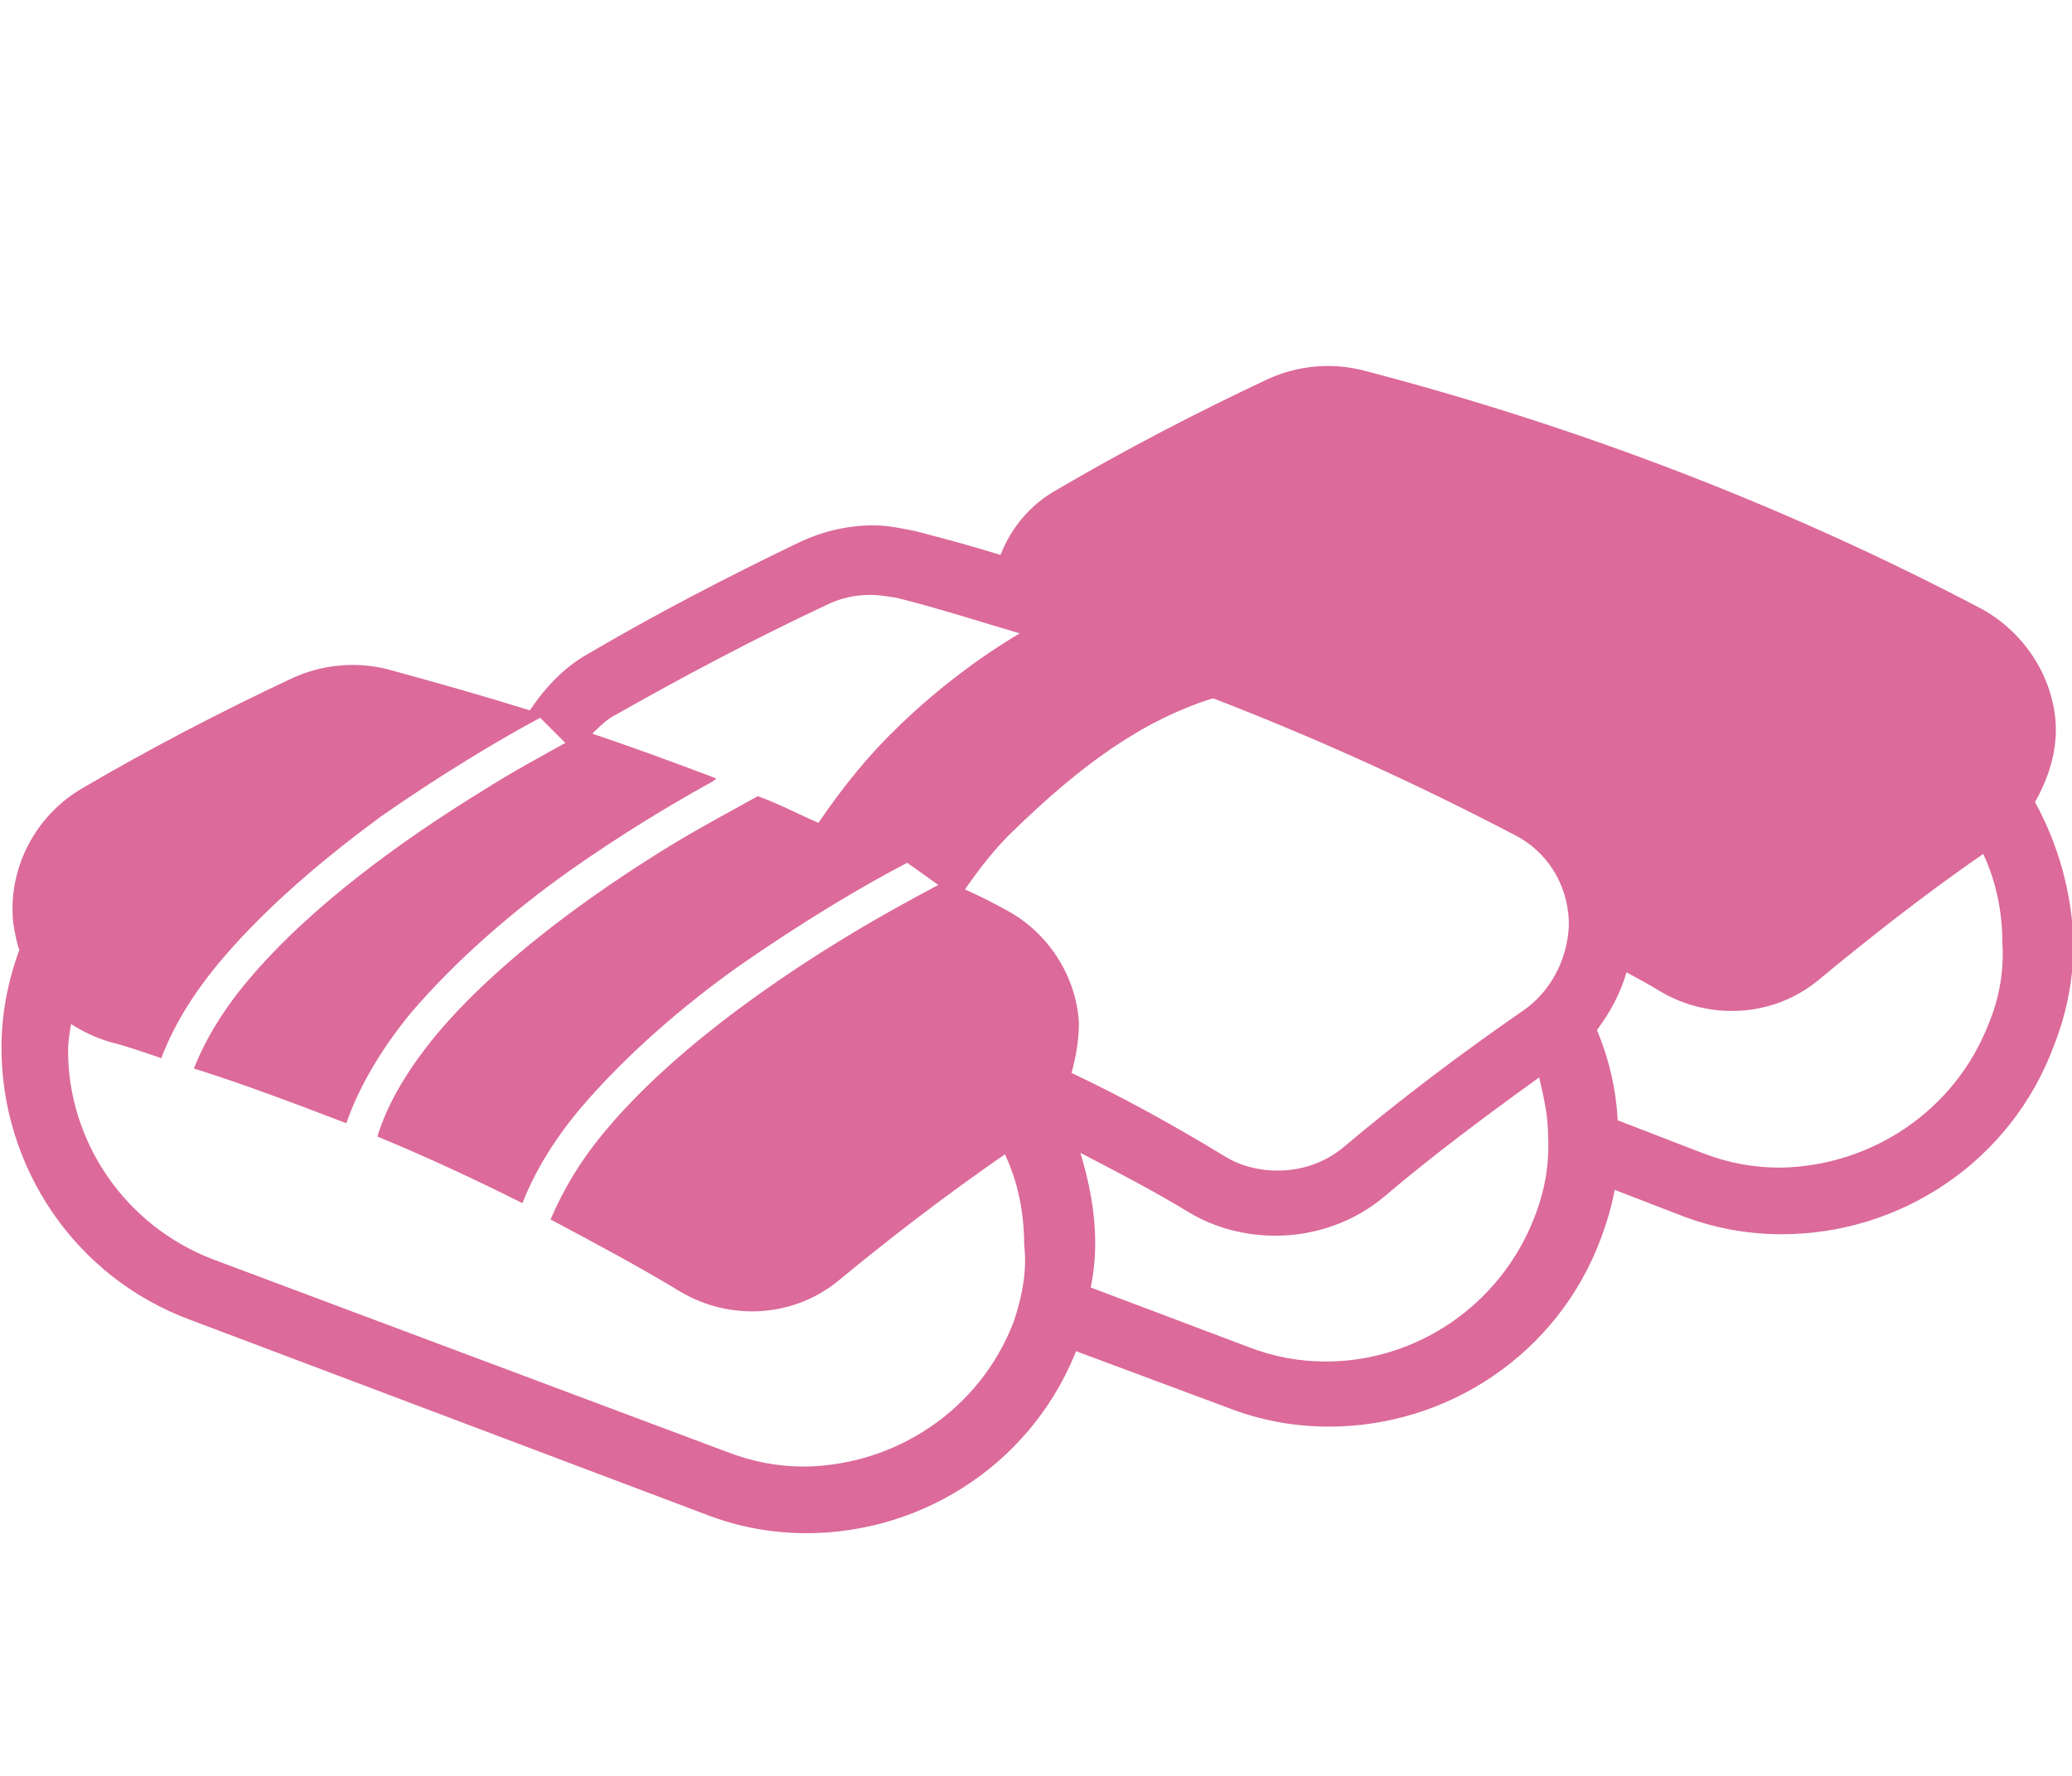 <?xml version="1.0" encoding="utf-8"?>
<!-- Generator: Adobe Illustrator 26.3.1, SVG Export Plug-In . SVG Version: 6.00 Build 0)  -->
<svg version="1.1" id="レイヤー_1" xmlns="http://www.w3.org/2000/svg" xmlns:xlink="http://www.w3.org/1999/xlink" x="0px"
	 y="0px" width="140px" height="120px" viewBox="0 0 140 120" style="enable-background:new 0 0 140 120;" xml:space="preserve">
<style type="text/css">
	.st0{fill:#DC6A9A;}
</style>
<g>
	<polygon class="st0" points="53.9,36.8 53.9,36.8 54,36.7 	"/>
	<path class="st0" d="M137.5,54.2c0.9-1.6,1.5-3.4,1.4-5.3c-0.2-3.2-2.1-6.1-4.9-7.7c-12.9-6.8-27-12.3-42-16.2
		c-2.1-0.5-4.3-0.3-6.3,0.6c-4.9,2.3-9.7,4.8-14.3,7.5c-1.8,1-3.1,2.6-3.8,4.4c-1.9-0.6-3.8-1.1-5.7-1.6c-1-0.2-1.9-0.4-2.9-0.4
		c-1.7,0-3.4,0.4-4.9,1.1l0,0c-5,2.4-9.8,4.9-14.4,7.6c-1.6,0.9-2.9,2.3-3.9,3.8c-3.2-1-6.4-1.9-9.7-2.8c-2.1-0.5-4.3-0.3-6.3,0.6
		c-4.9,2.3-9.7,4.8-14.3,7.5c-3.2,1.9-5,5.5-4.6,9.1C1,63,1.1,63.6,1.3,64.2c-0.8,2.2-1.2,4.4-1.2,6.6c0,8,4.9,15.5,12.8,18.4
		l34.7,13.1c2.3,0.9,4.6,1.3,6.9,1.3c8,0,15.5-4.9,18.4-12.8c-0.1,0.2-0.2,0.3-0.2,0.5l10.2,3.8c2.3,0.9,4.6,1.3,6.9,1.3
		c8,0,15.5-4.9,18.4-12.8c0.4-1.1,0.7-2.1,0.9-3.2l4.4,1.7c2.3,0.9,4.6,1.3,6.9,1.3c8,0,15.5-4.9,18.4-12.8c0.9-2.3,1.3-4.6,1.3-6.9
		C140,60.4,139.1,57.1,137.5,54.2z M68.5,89.3c-2.3,6-8,9.7-14.1,9.8c-1.8,0-3.5-0.3-5.3-1l-34.7-13c-6-2.3-9.8-8-9.8-14.1
		c0-0.6,0.1-1.2,0.2-1.8c0.8,0.5,1.6,0.9,2.6,1.2c1.2,0.3,2.3,0.7,3.5,1.1c0.9-2.4,2.4-4.7,4.2-6.8c3-3.5,6.8-6.7,10.6-9.5
		c4-2.8,8-5.2,10.8-6.7l1.7,1.7c-1.6,0.9-3.5,1.9-5.7,3.3c-5.2,3.2-11.5,7.7-15.7,12.7c-1.7,2-2.9,4-3.7,6c3.5,1.1,6.9,2.4,10.3,3.7
		c0.9-2.6,2.5-5.2,4.4-7.5c3-3.5,6.8-6.8,10.6-9.5c3.4-2.4,6.7-4.4,9.4-5.9l0,0c0.2-0.1,0.4-0.2,0.6-0.4c-2.9-1.1-5.9-2.2-8.9-3.2
		c0.2,0.1,0.3,0.1,0.5,0.2c0.5-0.5,1-1,1.6-1.3c4.6-2.6,9.3-5.1,14.2-7.4l0,0c1-0.5,2-0.7,3-0.7c0.6,0,1.2,0.1,1.8,0.2
		c2.8,0.7,5.6,1.6,8.3,2.4c-2.7,1.6-5.5,3.7-8.1,6.2c-2,1.9-3.8,4.1-5.5,6.6c-1.4-0.6-2.7-1.3-4.1-1.8c-1.6,0.9-3.7,2-6,3.4
		c-5.2,3.2-11.5,7.7-15.7,12.7c-1.9,2.3-3.3,4.6-4,6.9c3.4,1.4,6.6,2.9,9.8,4.5c0.9-2.3,2.3-4.5,4-6.5c3-3.5,6.8-6.8,10.6-9.5
		c4.3-3,8.5-5.5,11.4-7l2.1,1.5c-1.7,0.9-4.1,2.2-6.7,3.8c-5.2,3.2-11.5,7.7-15.7,12.7c-1.7,2-2.9,4-3.8,6.1c3,1.6,6,3.2,8.8,4.9
		c3.4,2,7.7,1.7,10.7-0.8c3.5-2.9,7.3-5.8,11.2-8.5c0.9,1.9,1.3,4,1.3,6.1C69.4,85.8,69.1,87.5,68.5,89.3z M103.7,82.2
		c-2.3,6-8,9.8-14.1,9.8c-1.8,0-3.5-0.3-5.3-1l-10.6-4l0,0l0,0c0.2-1,0.3-2,0.3-3c0-2.1-0.4-4.1-1-6.1l0,0l0,0c2.5,1.3,5,2.6,7.3,4
		c1.8,1.1,3.9,1.6,5.9,1.6c2.6,0,5.3-0.9,7.4-2.7h0.1h-0.1c3.3-2.8,6.8-5.4,10.4-8c0.3,1.3,0.6,2.6,0.6,3.9
		C104.7,78.6,104.4,80.4,103.7,82.2z M102.9,68.3c-4.2,2.9-8.3,6-12.1,9.2c-1.3,1.1-2.9,1.6-4.5,1.6c-1.2,0-2.5-0.3-3.6-1
		c-3.3-2-6.7-3.9-10.3-5.6c0.3-1.1,0.5-2.2,0.5-3.4c-0.2-3.2-2.1-6.1-4.9-7.6c-0.9-0.5-1.9-1-2.8-1.4c0.9-1.3,1.9-2.6,3-3.7
		c4.9-4.8,9-7.7,13.7-9.2H82c7,2.7,13.8,5.8,20.3,9.2c2.2,1.1,3.6,3.3,3.7,5.8l0,0v0.4C105.9,64.8,104.8,67,102.9,68.3z M134.4,69.1
		c-2.3,6-8,9.7-14.1,9.8c-1.8,0-3.5-0.3-5.3-1l-5.7-2.2c-0.1-2.1-0.6-4.2-1.4-6.1c0.9-1.2,1.6-2.5,2-3.9c0.7,0.4,1.5,0.8,2.3,1.3
		c3.4,2,7.7,1.7,10.7-0.8c3.5-2.9,7.2-5.8,11.1-8.5c0.9,1.9,1.3,4,1.3,6.1C135.4,65.6,135.1,67.4,134.4,69.1z"/>
</g>
</svg>
